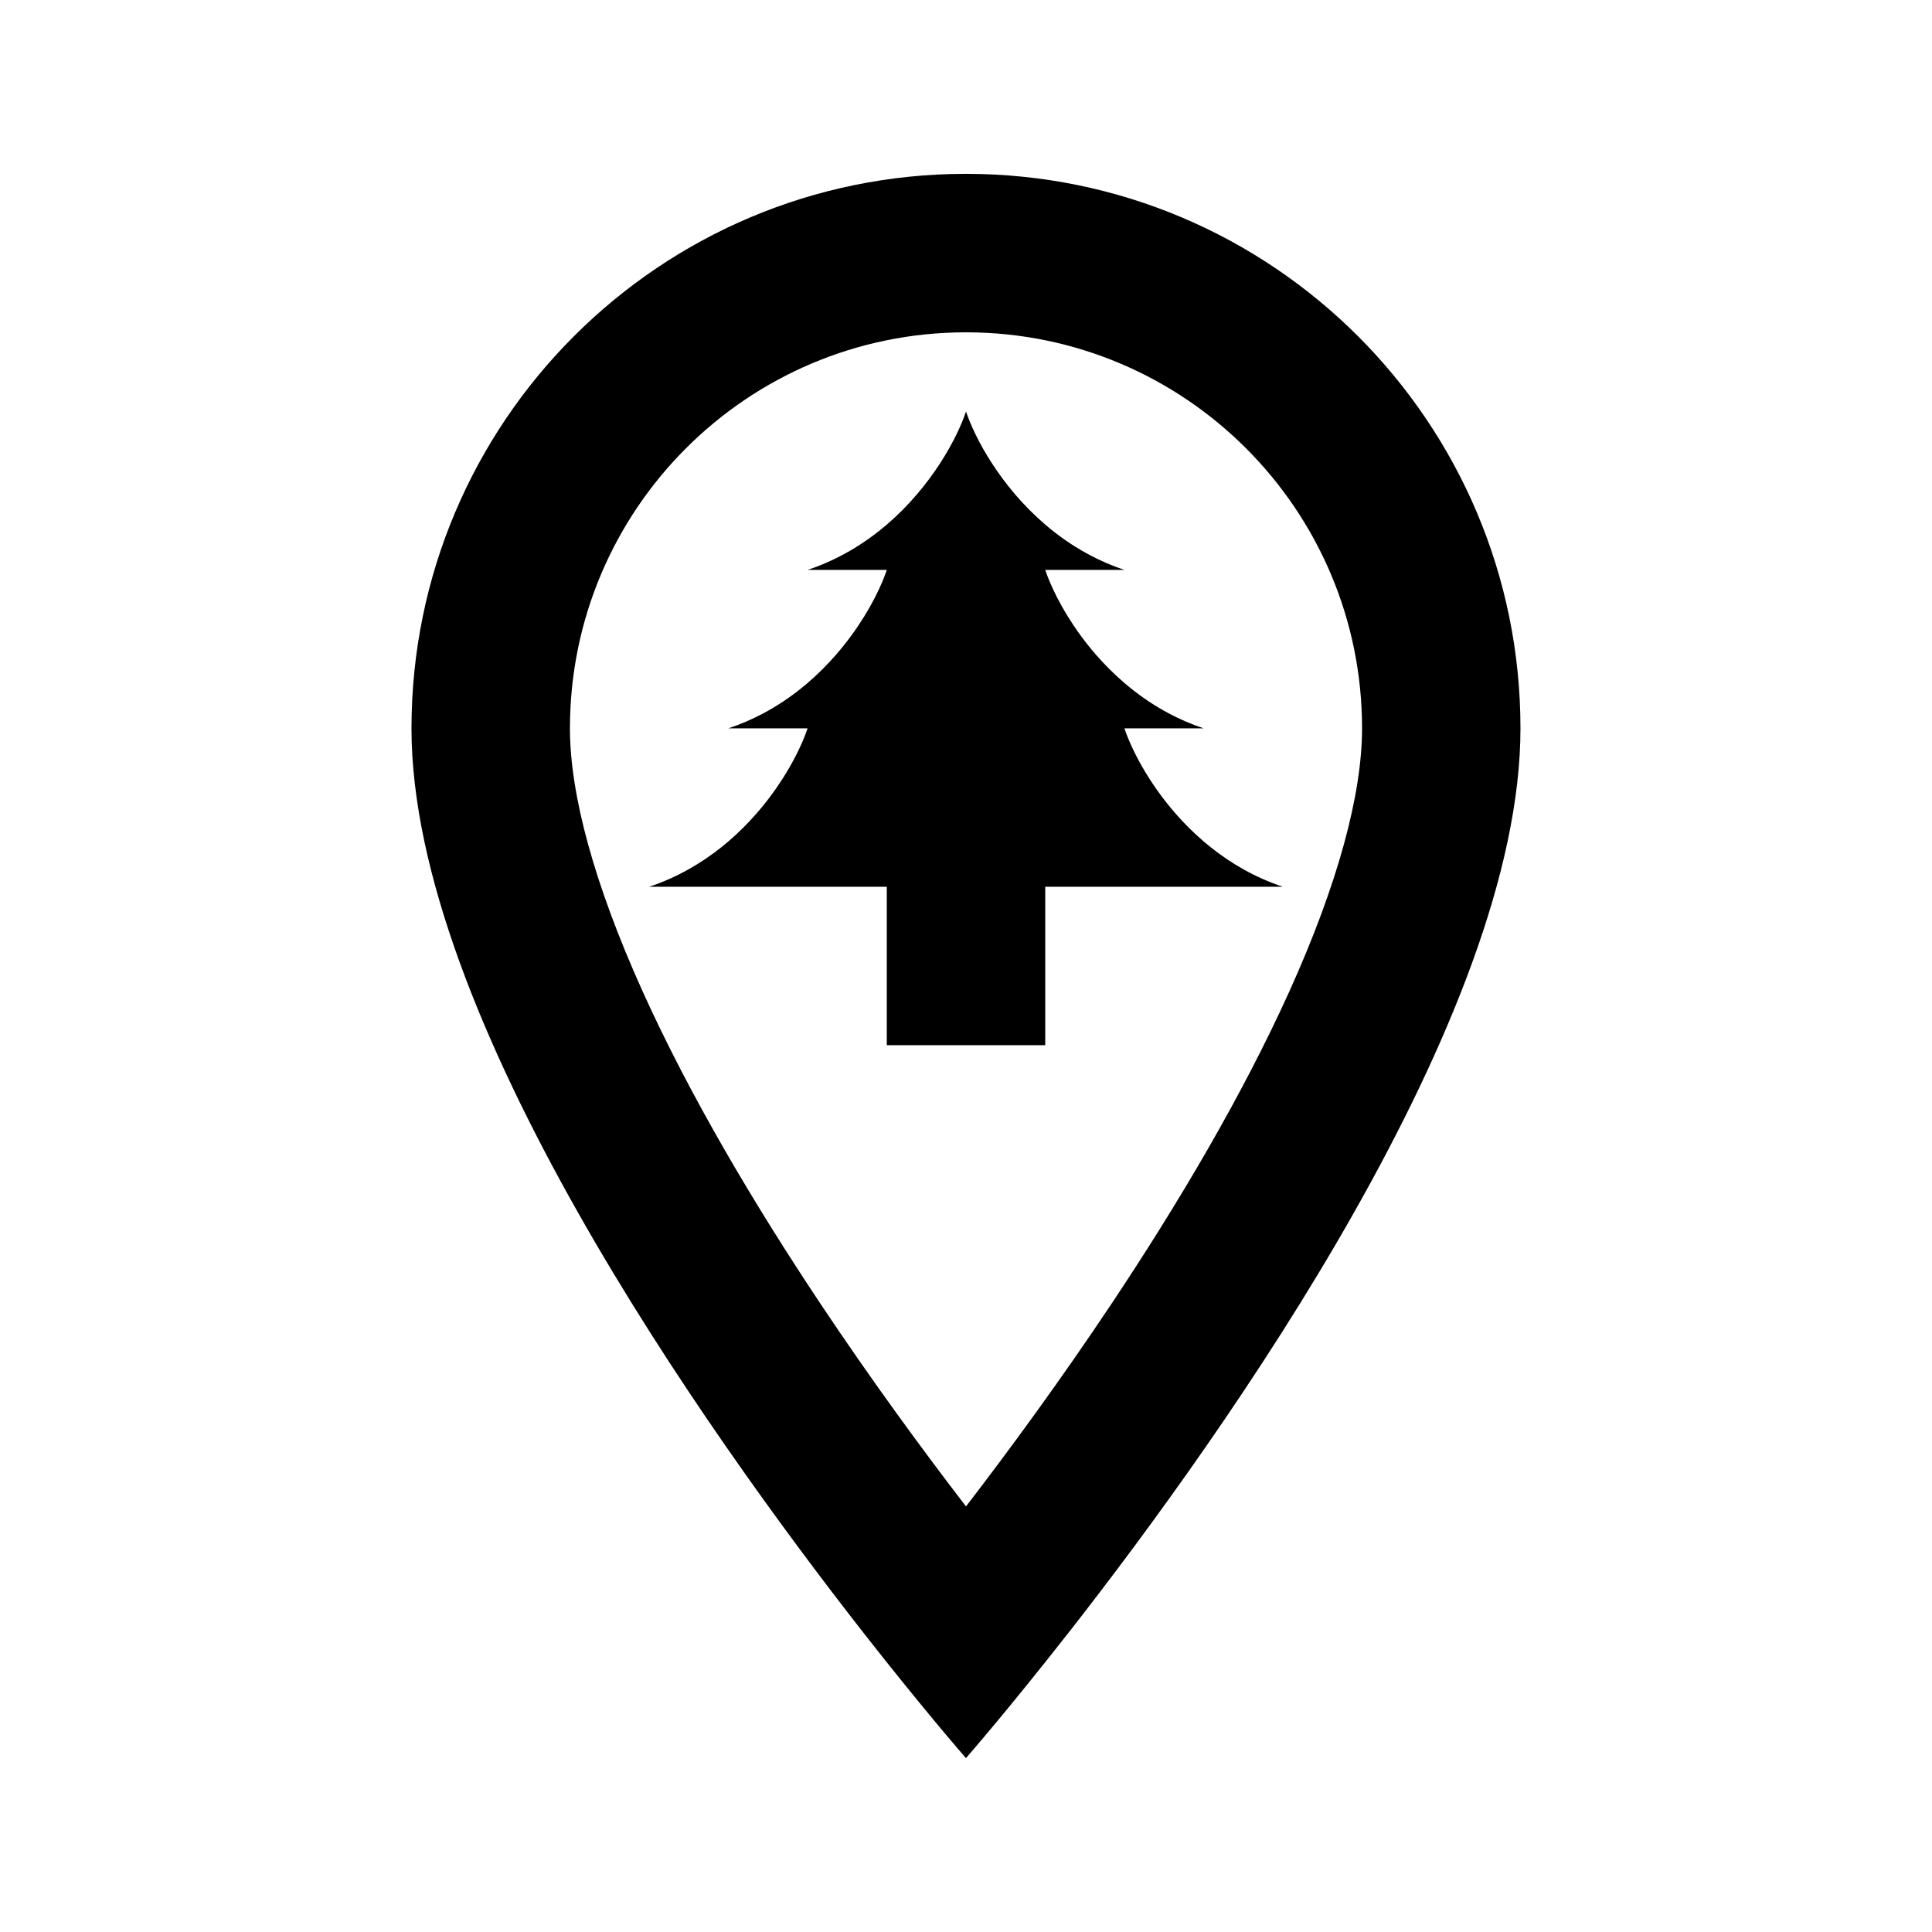 <?xml version="1.0" encoding="UTF-8"?>
<!-- Uploaded to: SVG Find, www.svgrepo.com, Generator: SVG Find Mixer Tools -->
<svg fill="#000000" width="800px" height="800px" version="1.1" viewBox="144 144 512 512" xmlns="http://www.w3.org/2000/svg">
 <g>
  <path d="m379.01 420.99v-41.984h-62.977c7.445-2.484 13.852-6.25 19.273-10.594 0.582-0.469 1.156-0.941 1.719-1.422 2.777-2.379 5.273-4.902 7.504-7.457 7.285-8.359 11.684-17.105 13.488-22.512h-20.992c3.258-1.086 6.316-2.418 9.18-3.938 3.684-1.953 7.043-4.211 10.094-6.656 0.582-0.469 1.156-0.941 1.719-1.422 2.777-2.379 5.273-4.902 7.504-7.457 5.981-6.867 10.02-13.996 12.27-19.316 0.488-1.152 0.895-2.234 1.219-3.195h-20.992c3.258-1.086 6.316-2.418 9.18-3.938 1.367-0.723 2.684-1.488 3.961-2.289 0.98-0.617 1.938-1.254 2.867-1.91 1.75-1.234 3.41-2.535 4.984-3.879 11.852-10.152 18.637-22.91 20.992-29.969 2.352 7.059 9.137 19.816 20.992 29.969 1.57 1.344 3.231 2.644 4.981 3.879 0.93 0.656 1.887 1.293 2.867 1.91 1.277 0.801 2.598 1.566 3.961 2.289 2.867 1.52 5.926 2.852 9.184 3.938h-20.992c0.32 0.961 0.723 2.027 1.211 3.18 2.246 5.324 6.289 12.465 12.273 19.332 2.231 2.555 4.731 5.078 7.508 7.457 0.562 0.48 1.133 0.953 1.719 1.422 3.047 2.445 6.406 4.703 10.09 6.656 2.863 1.52 5.922 2.852 9.184 3.938h-20.992c1.801 5.406 6.203 14.152 13.484 22.512 2.231 2.555 4.731 5.078 7.508 7.457 0.562 0.48 1.133 0.953 1.719 1.422 5.418 4.344 11.824 8.109 19.27 10.594h-62.973v41.984z"/>
  <path d="m427.01 576.9c42.438-54.211 119.93-163.65 119.93-239.88 0-81.156-65.789-146.95-146.94-146.95-81.156 0-146.95 65.789-146.95 146.95 0 76.223 77.5 185.66 119.93 239.88 15.996 20.434 27.012 33.02 27.012 33.02s11.012-12.586 27.008-33.02zm58.711-170.23c12.809-28.363 19.238-52.141 19.238-69.641 0-57.969-46.992-104.96-104.96-104.96-57.969 0-104.96 46.992-104.96 104.96 0 17.5 6.43 41.277 19.238 69.641 12.5 27.672 29.539 56.414 47.184 82.879 13.461 20.199 26.977 38.621 38.539 53.672 11.559-15.051 25.074-33.473 38.539-53.672 17.641-26.465 34.684-55.207 47.18-82.879z" fill-rule="evenodd"/>
 </g>
</svg>